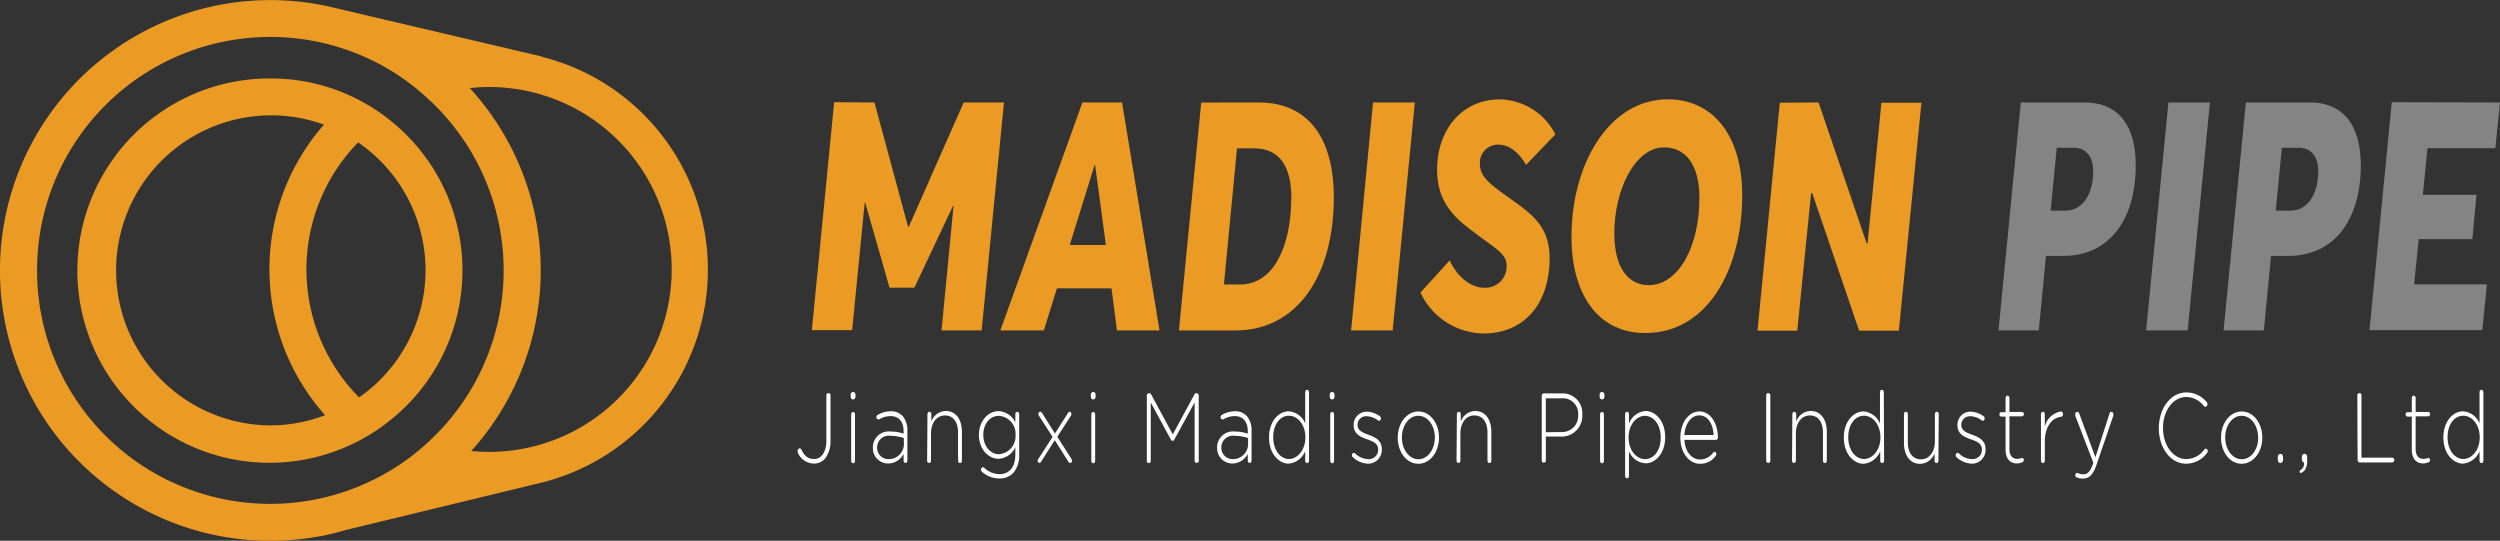 <svg xmlns="http://www.w3.org/2000/svg" viewBox="0 0 382.36 82.7"><rect x="0" y="0" width="382.36" height="82.7" fill="#333333" stroke="none"/><defs><style>.cls-1{ fill: #eb9b24;} .cls-2{ fill: #ffffff;} .cls-3{ fill: #848484;} </style></defs><title>Madison Pipe Industry</title><g id="layer_2" data-name="Layer 2"><g id="layer_1-2" data-name="layer 1"><path class="cls-1" d="M82.94,8.66h0L50.32,1h0A41.35,41.35,0,1,0,49,82h.09a40.91,40.91,0,0,0,4-1h0l.06,0,29.32-7.1.42-.1a33.57,33.57,0,0,0,0-65.11ZM5.67,41.35A35.66,35.66,0,0,1,60.12,11a34.83,34.83,0,0,1,5.23,4,35.61,35.61,0,0,1,.2,52.56,34.58,34.58,0,0,1-5.19,4A35.66,35.66,0,0,1,5.67,41.35Zm69.1,27.76a26.83,26.83,0,0,1-2.7-.13,41.23,41.23,0,0,0-.22-55.51,27.9,27.9,0,1,1,2.92,55.64Z"/><path class="cls-1" d="M70.73,41.35a29.3,29.3,0,0,0-11.5-23.29A29.06,29.06,0,0,0,41.35,12,29.39,29.39,0,1,0,54.24,67.74a28.07,28.07,0,0,0,5.18-3.26A29.28,29.28,0,0,0,70.73,41.35ZM41.35,65.06a23.71,23.71,0,1,1,8.2-46,33.51,33.51,0,0,0,.17,44.44A23.47,23.47,0,0,1,41.35,65.06Zm13.57-4.28a27.82,27.82,0,0,1-.15-39,23.69,23.69,0,0,1,.15,39Z"/><path class="cls-2" d="M122,69.17a.52.52,0,0,1,0-.21.37.37,0,0,1,.31-.39.3.3,0,0,1,.25.18c.49,1,1,1.45,2,1.45s1.83-1,1.83-2.83V60.5a.32.32,0,1,1,.63,0v6.8a4.41,4.41,0,0,1-.77,2.75,2.16,2.16,0,0,1-1.73.85A2.71,2.71,0,0,1,122,69.17Z"/><path class="cls-2" d="M130.11,60.39a.41.41,0,0,1,.36-.45.42.42,0,0,1,.37.45v.26a.42.42,0,0,1-.37.45.41.41,0,0,1-.36-.45Zm.07,3c0-.21.12-.38.29-.38s.3.15.3.38v7.08c0,.23-.12.38-.29.38s-.3-.15-.3-.38Z"/><path class="cls-2" d="M133.5,68.52v0A2.42,2.42,0,0,1,136.2,66a6,6,0,0,1,2,.33V66c0-1.56-.76-2.36-2-2.36a3.34,3.34,0,0,0-1.75.51.26.26,0,0,1-.13,0,.33.33,0,0,1-.28-.35.39.39,0,0,1,.17-.33,4,4,0,0,1,2-.57,2.37,2.37,0,0,1,1.94.85,3.39,3.39,0,0,1,.63,2.18v4.49c0,.23-.12.38-.29.38s-.29-.15-.29-.38v-1a2.68,2.68,0,0,1-2.35,1.47A2.33,2.33,0,0,1,133.5,68.52Zm4.74-.65V67a6.63,6.63,0,0,0-2.09-.35,1.78,1.78,0,0,0-2,1.8v0a1.72,1.72,0,0,0,1.79,1.77A2.31,2.31,0,0,0,138.25,67.86Z"/><path class="cls-2" d="M141.85,63.36c0-.21.12-.38.29-.38s.3.15.3.38v1.12a2.4,2.4,0,0,1,2.22-1.62c1.56,0,2.46,1.33,2.46,3.18v4.4c0,.23-.12.38-.29.38s-.3-.15-.3-.38V66.17c0-1.59-.71-2.63-2-2.63s-2.14,1.15-2.14,2.75v4.14c0,.23-.12.38-.29.38s-.3-.15-.3-.38Z"/><path class="cls-2" d="M150.17,72.14a.44.44,0,0,1-.13-.33.35.35,0,0,1,.3-.35.3.3,0,0,1,.17.06,3.43,3.43,0,0,0,2.37,1c1.41,0,2.41-1,2.41-3V68.39a3,3,0,0,1-2.57,1.78c-1.48,0-3-1.42-3-3.63v0c0-2.22,1.47-3.66,3-3.66a3,3,0,0,1,2.57,1.72V63.36c0-.21.12-.38.29-.38a.34.34,0,0,1,.3.38v6.2a4.11,4.11,0,0,1-.78,2.62,2.79,2.79,0,0,1-2.23,1A4,4,0,0,1,150.17,72.14Zm5.15-5.61v0a2.74,2.74,0,0,0-2.55-2.93c-1.29,0-2.38,1.12-2.38,2.92v0c0,1.74,1.11,2.95,2.38,2.95A2.76,2.76,0,0,0,155.32,66.53Z"/><path class="cls-2" d="M158.79,70.22l2.19-3.4-2.08-3.24a.45.45,0,0,1-.08-.26.32.32,0,0,1,.29-.35.28.28,0,0,1,.24.15l2,3.18,2-3.15c.07-.11.15-.18.25-.18s.27.17.27.35a.43.43,0,0,1-.07.24l-2.09,3.24,2.17,3.4a.45.45,0,0,1,.08.26.32.32,0,0,1-.29.35.28.28,0,0,1-.24-.15l-2.11-3.34-2.1,3.31c-.07.11-.15.18-.25.18s-.27-.17-.27-.35A.43.43,0,0,1,158.79,70.22Z"/><path class="cls-2" d="M166.84,60.39a.41.41,0,0,1,.36-.45.42.42,0,0,1,.37.45v.26a.42.42,0,0,1-.37.45.41.41,0,0,1-.36-.45Zm.07,3c0-.21.12-.38.29-.38s.3.15.3.38v7.08c0,.23-.12.38-.29.38s-.3-.15-.3-.38Z"/><path class="cls-2" d="M175.4,60.52a.37.37,0,0,1,.31-.39h.06a.39.39,0,0,1,.31.23l3.29,6.08,3.29-6.08a.37.37,0,0,1,.31-.23h.06a.37.37,0,0,1,.31.39v9.9a.32.32,0,1,1-.63,0V61.56l-3.1,5.66c-.07.14-.16.2-.27.2s-.19-.06-.27-.2L176,61.56v8.88a.31.31,0,1,1-.6,0Z"/><path class="cls-2" d="M186.15,68.52v0A2.42,2.42,0,0,1,188.84,66a6,6,0,0,1,2,.33V66c0-1.56-.76-2.36-2-2.36a3.34,3.34,0,0,0-1.75.51.27.27,0,0,1-.13,0,.33.33,0,0,1-.28-.35.39.39,0,0,1,.17-.33,4,4,0,0,1,2-.57,2.37,2.37,0,0,1,1.94.85,3.39,3.39,0,0,1,.63,2.18v4.49c0,.23-.12.38-.29.38s-.29-.15-.29-.38v-1a2.68,2.68,0,0,1-2.35,1.47A2.33,2.33,0,0,1,186.15,68.52Zm4.74-.65V67a6.63,6.63,0,0,0-2.09-.35,1.78,1.78,0,0,0-2,1.8v0a1.72,1.72,0,0,0,1.79,1.77A2.31,2.31,0,0,0,190.89,67.86Z"/><path class="cls-2" d="M200.21,70.44c0,.23-.12.38-.29.38s-.3-.15-.3-.38V69a3,3,0,0,1-2.53,1.91c-1.48,0-3-1.5-3-4v0c0-2.51,1.51-4,3-4a2.94,2.94,0,0,1,2.53,1.85V60c0-.23.12-.38.29-.38s.3.15.3.38Zm-5.48-3.57v0c0,2,1.12,3.33,2.41,3.33s2.51-1.35,2.51-3.31v0c0-2-1.23-3.31-2.51-3.31S194.73,64.8,194.73,66.87Z"/><path class="cls-2" d="M203.38,60.39a.41.41,0,0,1,.36-.45.42.42,0,0,1,.37.45v.26a.42.42,0,0,1-.37.45.41.41,0,0,1-.36-.45Zm.07,3c0-.21.12-.38.29-.38s.3.15.3.38v7.08c0,.23-.12.38-.29.38s-.3-.15-.3-.38Z"/><path class="cls-2" d="M206.88,69.91a.45.45,0,0,1-.11-.29.34.34,0,0,1,.29-.36.29.29,0,0,1,.19.08,3,3,0,0,0,2.05.88,1.42,1.42,0,0,0,1.48-1.47v0c0-.91-.77-1.24-1.63-1.54s-2.11-.74-2.11-2.12v0a2,2,0,0,1,2-2.13,3.58,3.58,0,0,1,2,.7.42.42,0,0,1,.16.33.34.34,0,0,1-.29.36.27.27,0,0,1-.17-.06,2.93,2.93,0,0,0-1.71-.63,1.31,1.31,0,0,0-1.4,1.35v0c0,.86.83,1.18,1.71,1.5s2,.8,2,2.16v0a2.11,2.11,0,0,1-2.12,2.25A3.71,3.71,0,0,1,206.88,69.91Z"/><path class="cls-2" d="M213.77,66.93v0c0-2.16,1.34-4,3.17-4s3.15,1.85,3.15,4v0c0,2.16-1.34,4-3.17,4S213.77,69.09,213.77,66.93Zm5.69,0v0c0-1.86-1.11-3.34-2.54-3.34s-2.51,1.5-2.51,3.31v0c0,1.86,1.11,3.34,2.53,3.34S219.45,68.74,219.45,66.93Z"/><path class="cls-2" d="M222.82,63.36c0-.21.12-.38.29-.38s.3.15.3.38v1.12a2.4,2.4,0,0,1,2.22-1.62c1.56,0,2.46,1.33,2.46,3.18v4.4c0,.23-.12.38-.29.38s-.3-.15-.3-.38V66.17c0-1.59-.71-2.63-2-2.63s-2.14,1.15-2.14,2.75v4.14c0,.23-.12.38-.29.38s-.3-.15-.3-.38Z"/><path class="cls-2" d="M235.8,60.56a.37.37,0,0,1,.31-.39h2.75A3,3,0,0,1,242,63.4v0a3.16,3.16,0,0,1-3.29,3.37h-2.28v3.61a.32.32,0,1,1-.63,0Zm2.94,5.52a2.47,2.47,0,0,0,2.63-2.6v0a2.35,2.35,0,0,0-2.56-2.56h-2.39v5.19Z"/><path class="cls-2" d="M244.65,60.39a.41.41,0,0,1,.36-.45.42.42,0,0,1,.38.45v.26a.42.42,0,0,1-.37.45.41.41,0,0,1-.36-.45Zm.07,3c0-.21.12-.38.29-.38s.3.15.3.38v7.08c0,.23-.12.38-.29.38s-.3-.15-.3-.38Z"/><path class="cls-2" d="M248.55,63.36c0-.23.12-.38.29-.38s.3.15.3.38v1.41a3,3,0,0,1,2.54-1.91c1.48,0,3,1.5,3,4v0c0,2.51-1.51,4-3,4a2.94,2.94,0,0,1-2.54-1.85v3.77c0,.23-.12.38-.29.38s-.3-.15-.3-.38ZM254,66.93v0c0-2-1.12-3.33-2.41-3.33s-2.51,1.35-2.51,3.31v0c0,2,1.23,3.31,2.51,3.31S254,69,254,66.93Z"/><path class="cls-2" d="M260,70.93c-1.62,0-3-1.62-3-4v0c0-2.24,1.25-4,2.92-4s2.82,1.78,2.82,4a.34.34,0,0,1-.29.35h-4.83c.11,1.92,1.21,3,2.41,3a2.5,2.5,0,0,0,2-1.06.24.24,0,0,1,.19-.11.32.32,0,0,1,.29.35.41.41,0,0,1-.1.26A2.87,2.87,0,0,1,260,70.93Zm2.09-4.4c-.08-1.56-.8-3-2.21-3-1.22,0-2.16,1.29-2.27,3Z"/><path class="cls-2" d="M270.13,60.5a.32.32,0,1,1,.63,0v9.92a.32.32,0,1,1-.63,0Z"/><path class="cls-2" d="M274.13,63.36c0-.21.12-.38.29-.38s.3.15.3.38v1.12a2.4,2.4,0,0,1,2.22-1.62c1.56,0,2.46,1.33,2.46,3.18v4.4c0,.23-.12.38-.29.38s-.3-.15-.3-.38V66.17c0-1.59-.71-2.63-2-2.63s-2.14,1.15-2.14,2.75v4.14c0,.23-.12.38-.29.38s-.3-.15-.3-.38Z"/><path class="cls-2" d="M288.16,70.44c0,.23-.12.38-.29.38s-.3-.15-.3-.38V69A3,3,0,0,1,285,70.93c-1.48,0-3-1.5-3-4v0c0-2.51,1.51-4,3-4a2.94,2.94,0,0,1,2.53,1.85V60c0-.23.12-.38.29-.38s.3.15.3.38Zm-5.48-3.57v0c0,2,1.12,3.33,2.41,3.33s2.51-1.35,2.51-3.31v0c0-2-1.23-3.31-2.51-3.31S282.68,64.8,282.68,66.87Z"/><path class="cls-2" d="M296.47,70.44c0,.21-.12.38-.29.38s-.3-.15-.3-.38V69.32a2.4,2.4,0,0,1-2.22,1.62c-1.56,0-2.46-1.33-2.46-3.18v-4.4c0-.23.12-.38.29-.38s.3.15.3.38v4.26c0,1.59.71,2.63,2,2.63s2.14-1.15,2.14-2.75V63.36c0-.23.12-.38.29-.38s.3.15.3.38Z"/><path class="cls-2" d="M299.22,69.91a.44.44,0,0,1-.11-.29.34.34,0,0,1,.29-.36.29.29,0,0,1,.19.08,3,3,0,0,0,2.05.88,1.42,1.42,0,0,0,1.48-1.47v0c0-.91-.77-1.24-1.63-1.54s-2.11-.74-2.11-2.12v0a2,2,0,0,1,2-2.13,3.58,3.58,0,0,1,2,.7.42.42,0,0,1,.16.33.34.34,0,0,1-.29.36.27.27,0,0,1-.17-.06,2.93,2.93,0,0,0-1.71-.63,1.32,1.32,0,0,0-1.4,1.35v0c0,.86.83,1.18,1.71,1.5s2,.8,2,2.16v0a2.11,2.11,0,0,1-2.12,2.25A3.7,3.7,0,0,1,299.22,69.91Z"/><path class="cls-2" d="M306.74,68.77V63.72h-.66a.33.33,0,0,1-.28-.35.32.32,0,0,1,.28-.33h.66V60.89c0-.21.12-.38.29-.38a.34.34,0,0,1,.3.38V63h1.93a.33.33,0,0,1,.28.35.32.32,0,0,1-.28.33h-1.93v5c0,1.1.52,1.5,1.23,1.5a2.12,2.12,0,0,0,.7-.15.32.32,0,0,1,.27.33.33.33,0,0,1-.19.32,2.09,2.09,0,0,1-.87.2C307.51,70.89,306.74,70.24,306.74,68.77Z"/><path class="cls-2" d="M312.15,63.36c0-.21.12-.38.29-.38s.3.15.3.38v1.88a3.07,3.07,0,0,1,2.47-2.31c.18,0,.31.18.31.41a.37.37,0,0,1-.31.41c-1.3.15-2.47,1.38-2.47,3.86v2.84c0,.21-.12.38-.29.38s-.3-.15-.3-.38Z"/><path class="cls-2" d="M317.58,73a.32.32,0,0,1-.17-.32.31.31,0,0,1,.28-.35.54.54,0,0,1,.19.06,1.72,1.72,0,0,0,.79.15c.68,0,1.09-.56,1.48-1.71l0-.11-2.75-7.12a.76.76,0,0,1,0-.23.34.34,0,0,1,.31-.38c.18,0,.25.14.31.3l2.46,6.65,2.15-6.68c0-.15.13-.27.29-.27a.34.34,0,0,1,.3.38.56.56,0,0,1,0,.2L320.68,71c-.54,1.62-1.17,2.19-2.05,2.19A2.35,2.35,0,0,1,317.58,73Z"/><path class="cls-2" d="M330.18,65.49v0c0-3,1.79-5.47,4.22-5.47a4,4,0,0,1,3.1,1.48.51.51,0,0,1,.12.32.38.38,0,0,1-.33.39.29.29,0,0,1-.22-.11,3.44,3.44,0,0,0-2.69-1.38c-2,0-3.56,2.07-3.56,4.73v0c0,2.68,1.56,4.76,3.57,4.76a3.41,3.41,0,0,0,2.75-1.47.29.29,0,0,1,.22-.12.36.36,0,0,1,.3.38.43.43,0,0,1-.1.27,4,4,0,0,1-3.2,1.65C332,70.93,330.18,68.53,330.18,65.49Z"/><path class="cls-2" d="M339.69,66.93v0c0-2.16,1.34-4,3.17-4s3.15,1.85,3.15,4v0c0,2.16-1.34,4-3.17,4S339.69,69.09,339.69,66.93Zm5.68,0v0c0-1.86-1.11-3.34-2.53-3.34s-2.51,1.5-2.51,3.31v0c0,1.86,1.11,3.34,2.54,3.34S345.38,68.74,345.38,66.93Z"/><path class="cls-2" d="M348.78,69.41c.23,0,.4.21.4.5v.41c0,.29-.17.5-.4.5s-.4-.21-.4-.5v-.41C348.38,69.62,348.55,69.41,348.78,69.41Z"/><path class="cls-2" d="M351.82,71.92a1.17,1.17,0,0,0,.57-1.16.51.51,0,0,1-.33-.53v-.32c0-.29.17-.5.4-.5s.4.21.4.5v.38a2.53,2.53,0,0,1-.33,1.57,1.36,1.36,0,0,1-.63.48.2.2,0,0,1-.18-.23A.25.25,0,0,1,351.82,71.92Z"/><path class="cls-2" d="M360.54,60.5a.32.32,0,1,1,.63,0V70h4.72a.37.37,0,0,1,0,.73h-5a.37.37,0,0,1-.31-.39Z"/><path class="cls-2" d="M368.87,68.77V63.72h-.66a.33.33,0,0,1-.28-.35.32.32,0,0,1,.28-.33h.66V60.89c0-.21.12-.38.29-.38a.34.34,0,0,1,.3.38V63h1.93a.33.33,0,0,1,.28.35.32.32,0,0,1-.28.33h-1.93v5c0,1.1.52,1.5,1.23,1.5a2.12,2.12,0,0,0,.7-.15.32.32,0,0,1,.27.33.33.33,0,0,1-.19.32,2.09,2.09,0,0,1-.87.2C369.64,70.89,368.87,70.24,368.87,68.77Z"/><path class="cls-2" d="M379.82,70.44c0,.23-.12.38-.29.38s-.3-.15-.3-.38V69a3,3,0,0,1-2.53,1.91c-1.48,0-3-1.5-3-4v0c0-2.51,1.51-4,3-4a2.94,2.94,0,0,1,2.53,1.85V60c0-.23.12-.38.29-.38s.3.15.3.38Zm-5.48-3.57v0c0,2,1.12,3.33,2.41,3.33s2.51-1.35,2.51-3.31v0c0-2-1.23-3.31-2.51-3.31S374.34,64.8,374.34,66.87Z"/><path class="cls-1" d="M133.74,15.67l5.14,19H139l8.39-19h6.16l-3.41,34.86H144l1.84-19.05-.08,0L139.85,44h-3.8L132.33,31l-.08,0-1.92,19.49h-6.16l3.41-34.86Z"/><path class="cls-1" d="M171.61,15.67l5.73,34.86h-6.51L170,44.1h-8.35l-2,6.43H153l12.55-34.86Zm-4.12,9.57h-.08l-3.8,12.23h5.53Z"/><path class="cls-1" d="M192.51,15.67c7.69,0,11.49,5.6,11.49,14.49,0,12.08-5.65,20.38-15.06,20.38h-8.63l3.41-34.86Zm5,14.63c0-4.81-1.8-7.61-5.69-7.61h-2.63l-2,20.82h2.51C194.79,43.51,197.49,37.62,197.49,30.3Z"/><path class="cls-1" d="M216.39,15.67,213,50.53h-6.35L210,15.67Z"/><path class="cls-1" d="M217.25,44.74l4.47-4.91C223,42.58,225.13,44,226.94,44a3.24,3.24,0,0,0,3.49-3.29c0-1.67-1.14-2.36-3.76-4.27C223.41,34,219.8,31.72,219.8,26c0-6.63,4.24-10.8,9.53-10.8a9.73,9.73,0,0,1,8.55,5.35l-4.47,4.66c-1.53-2.55-3.06-3.09-4.31-3.09a2.76,2.76,0,0,0-2.75,3c0,1.38.75,2.41,3,4.08,4,3,7.65,4.66,7.65,10.26C237,46.85,232.78,51,226.94,51A10.79,10.79,0,0,1,217.25,44.74Z"/><path class="cls-1" d="M240.35,36.19c0-11.1,5.76-21,14.74-21,6.79,0,11.37,5.4,11.37,14.68,0,11.49-5.41,21.06-14.78,21.06C244.86,51,240.35,45.57,240.35,36.19Zm19.57-5.84c0-5.4-2.28-7.81-5.41-7.81-4.39,0-7.61,6.38-7.61,13.16,0,5.4,2.24,7.91,5.25,7.91C256.74,43.61,259.91,37.67,259.91,30.35Z"/><path class="cls-1" d="M278.14,15.67l7.37,21.6.12,0,2.12-21.56h6.12l-3.45,34.86h-6.08l-7.18-21.06H277l-2.12,21.06h-6.08l3.41-34.86Z"/><path class="cls-3" d="M318.81,15.67c5.57,0,7.84,4,7.84,9.62,0,8.25-4,13.85-11.1,13.85h-2.63l-1.1,11.39h-6.16l3.41-34.86Zm1.33,10.51c0-2.5-1.33-3.58-2.94-3.58h-2.63l-.94,9.62h2.24C318.49,32.22,320.14,29.76,320.14,26.18Z"/><path class="cls-3" d="M338,15.67l-3.41,34.86h-6.35l3.41-34.86Z"/><path class="cls-3" d="M353.23,15.67c5.57,0,7.84,4,7.84,9.62,0,8.25-4,13.85-11.1,13.85h-2.63l-1.1,11.39h-6.16l3.41-34.86Zm1.33,10.51c0-2.5-1.33-3.58-2.94-3.58H349l-.94,9.62h2.24C352.92,32.22,354.56,29.76,354.56,26.18Z"/><path class="cls-3" d="M382.36,15.67l-.71,7H371.27l-.71,7.12h8.2l-.63,6.78h-8.2l-.71,6.92h11.14l-.71,7H362.4l3.41-34.86Z"/></g></g></svg>